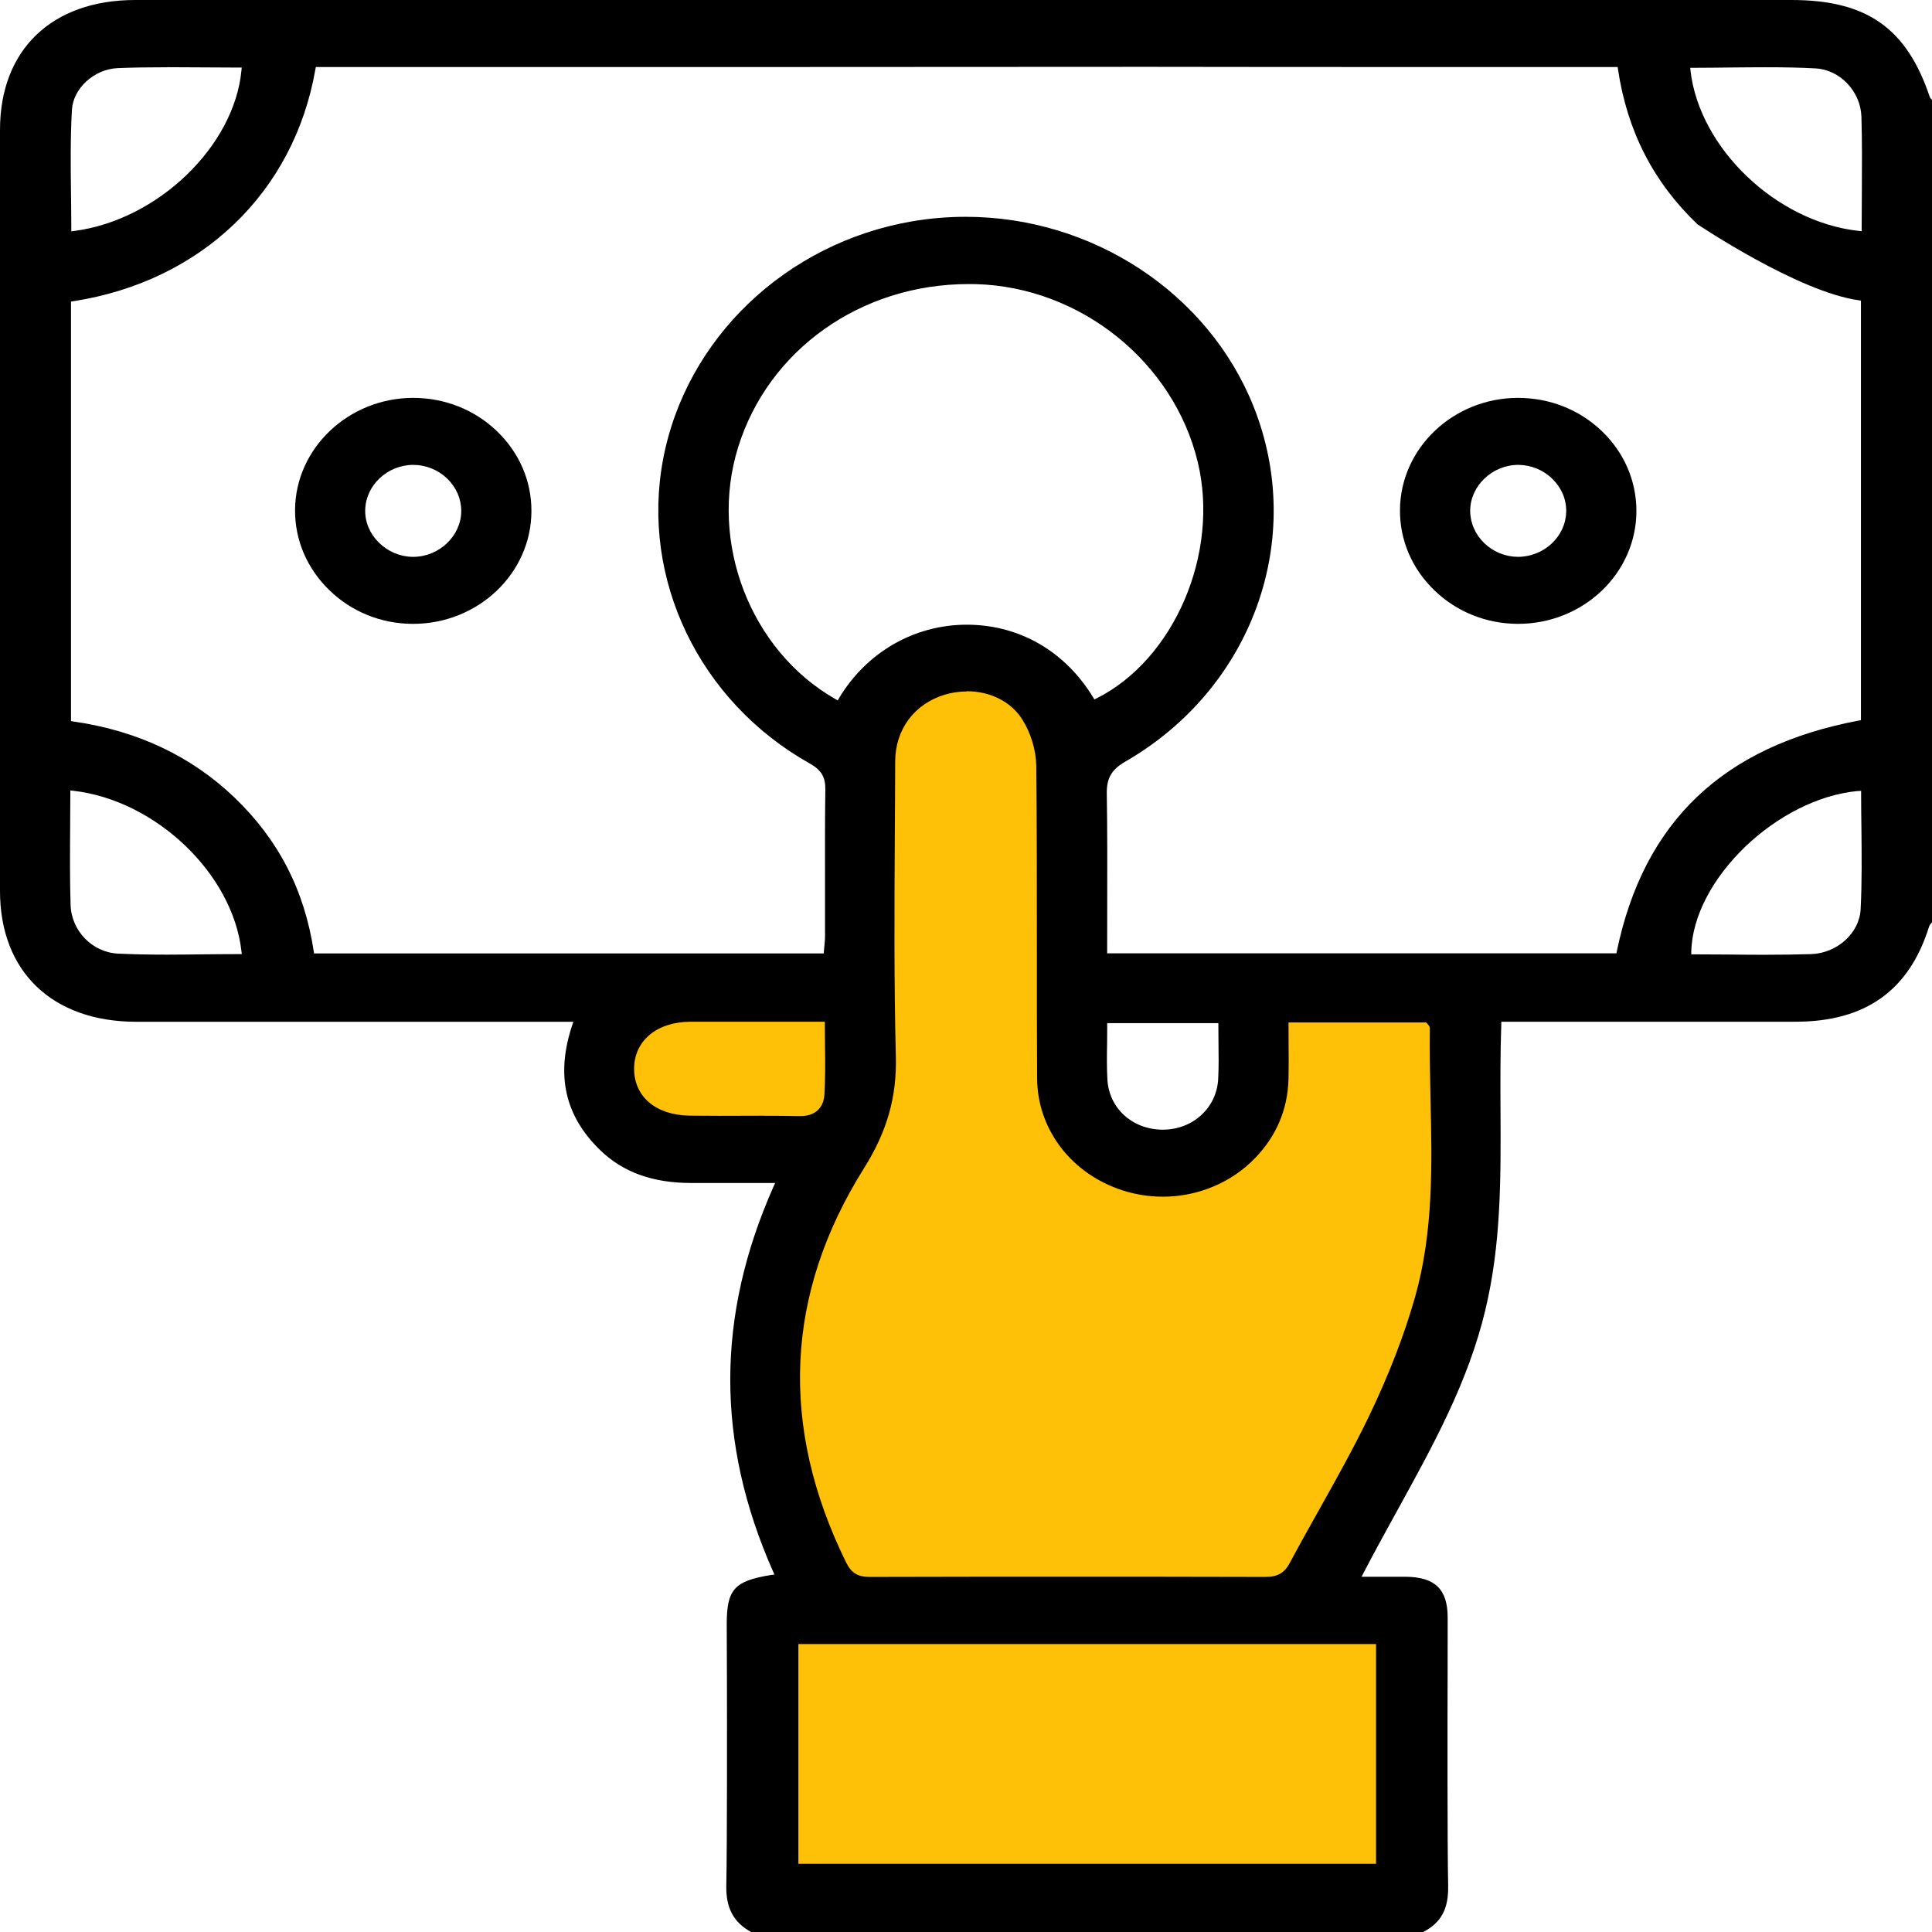 <svg width="32" height="32" viewBox="0 0 32 32" fill="none" xmlns="http://www.w3.org/2000/svg">
<path d="M23.191 26.66H12.738V31.464H23.191V26.66Z" fill="#FFC107"/>
<path d="M10.502 18.789C9.886 17.467 8.929 16.22 11.28 16.261C13.631 16.302 14.24 16.261 14.24 16.261V12.394C14.24 12.394 14.384 10.833 15.998 10.896C17.613 10.959 17.68 12.394 17.68 16.304C17.68 16.304 17.223 19.424 19.258 19.299C21.294 19.175 20.858 16.513 20.858 16.513L24.354 16.346C24.354 16.346 24.079 22.628 22.512 24.832C20.945 27.036 20.184 27.036 20.184 27.036L13.667 26.704C13.667 26.704 12.227 23.366 12.88 21.744C13.534 20.122 14.357 19.02 13.337 18.715C12.317 18.41 10.503 18.791 10.503 18.791L10.502 18.789Z" fill="#FFC107"/>
<path d="M25.137 10.333C24.617 10.331 24.127 10.134 23.758 9.778C23.387 9.42 23.184 8.947 23.188 8.445C23.195 7.424 24.07 6.592 25.14 6.59C25.667 6.59 26.159 6.784 26.53 7.139C26.901 7.494 27.104 7.963 27.104 8.463C27.104 9.495 26.224 10.333 25.144 10.333H25.137ZM25.147 7.7C24.718 7.7 24.353 8.046 24.351 8.457C24.35 8.658 24.433 8.849 24.584 8.996C24.736 9.142 24.936 9.223 25.145 9.223C25.574 9.221 25.93 8.888 25.941 8.481C25.947 8.28 25.868 8.088 25.719 7.938C25.569 7.788 25.37 7.704 25.158 7.7H25.145H25.147Z" fill="black"/>
<path d="M12.44 32C12.149 31.84 12.022 31.602 12.03 31.229C12.044 30.543 12.042 28.424 12.04 27.749C12.04 27.468 12.037 27.186 12.037 26.904C12.037 26.324 12.161 26.186 12.77 26.087L12.827 26.079L12.804 26.028C11.857 23.887 11.859 21.803 12.811 19.656L12.839 19.594H11.963C11.8 19.594 11.641 19.594 11.48 19.594H11.449C10.813 19.594 10.32 19.417 9.943 19.052C9.356 18.485 9.203 17.808 9.477 16.982L9.497 16.924H4.982H2.255C0.865 16.922 0 16.092 0 14.758C0 10.555 0 6.352 0 2.15C0 0.824 0.859 0 2.239 0C3.705 0 5.172 0 6.639 0H19.082H29.674C30.918 0 31.58 0.465 31.962 1.603C31.97 1.625 31.986 1.64 32 1.652V15.275C32 15.275 31.995 15.28 31.993 15.284C31.977 15.301 31.959 15.321 31.951 15.349C31.621 16.407 30.897 16.923 29.738 16.923H24.867L24.866 16.966C24.849 17.439 24.851 17.916 24.853 18.377C24.859 19.522 24.864 20.604 24.602 21.697C24.318 22.888 23.743 23.93 23.136 25.032C22.953 25.364 22.764 25.707 22.585 26.052L22.552 26.116H23.058C23.135 26.116 23.207 26.116 23.282 26.116C23.768 26.121 23.977 26.322 23.978 26.789C23.978 27.122 23.978 27.455 23.977 27.788C23.974 28.452 23.972 30.558 23.986 31.233C23.994 31.617 23.87 31.846 23.573 32H12.44ZM13.224 30.87H22.792V27.231H13.224V30.87ZM16.012 11.453C15.89 11.453 15.768 11.47 15.652 11.505C15.145 11.657 14.828 12.081 14.827 12.614C14.827 13.018 14.823 13.423 14.821 13.826C14.814 15.028 14.807 16.272 14.838 17.494C14.856 18.168 14.693 18.741 14.31 19.351C13.004 21.429 12.905 23.626 14.015 25.88C14.101 26.054 14.207 26.119 14.407 26.119C15.496 26.116 16.582 26.115 17.669 26.115C18.756 26.115 19.862 26.116 20.958 26.119C21.161 26.119 21.273 26.054 21.362 25.889C21.518 25.596 21.683 25.302 21.843 25.017C22.124 24.515 22.415 23.996 22.669 23.47C23 22.783 23.26 22.112 23.439 21.48C23.744 20.4 23.719 19.283 23.694 18.203C23.686 17.818 23.677 17.42 23.683 17.03C23.683 17.003 23.664 16.983 23.651 16.967C23.646 16.963 23.642 16.959 23.639 16.954L23.625 16.935H21.342V16.98C21.342 17.083 21.342 17.183 21.343 17.28C21.345 17.488 21.346 17.684 21.341 17.881C21.327 18.377 21.142 18.814 20.789 19.181C20.397 19.588 19.841 19.821 19.261 19.821C19.006 19.821 18.755 19.777 18.516 19.69C17.707 19.395 17.183 18.678 17.178 17.862C17.173 17.141 17.174 16.418 17.174 15.697C17.174 14.709 17.174 13.687 17.164 12.682C17.16 12.424 17.073 12.134 16.926 11.907C16.742 11.621 16.401 11.449 16.012 11.449V11.453ZM18.339 16.991C18.339 17.089 18.338 17.184 18.337 17.279C18.333 17.487 18.331 17.683 18.342 17.882C18.37 18.356 18.752 18.704 19.248 18.711H19.259C19.757 18.711 20.151 18.351 20.177 17.873C20.187 17.674 20.185 17.48 20.182 17.272C20.181 17.18 20.18 17.086 20.18 16.991V16.946H18.338V16.991H18.339ZM12.648 18.481C12.845 18.481 13.042 18.482 13.239 18.487H13.254C13.496 18.487 13.641 18.356 13.655 18.129C13.671 17.863 13.668 17.601 13.665 17.322C13.663 17.206 13.662 17.088 13.662 16.967V16.923H12.308C12.015 16.923 11.726 16.923 11.436 16.923C10.882 16.925 10.508 17.235 10.503 17.693C10.499 18.162 10.86 18.47 11.422 18.479C11.584 18.481 11.745 18.482 11.907 18.482C12.03 18.482 12.524 18.48 12.648 18.48V18.481ZM30.776 13.101C29.436 13.223 28.041 14.565 28.013 15.762V15.807H28.059C28.251 15.807 28.443 15.808 28.635 15.81C28.827 15.812 29.019 15.814 29.212 15.814C29.517 15.814 29.767 15.81 29.999 15.803C30.431 15.788 30.799 15.454 30.818 15.058C30.841 14.611 30.835 14.154 30.831 13.713C30.828 13.524 30.826 13.335 30.826 13.148V13.099L30.775 13.103L30.776 13.101ZM1.165 13.142C1.165 13.331 1.163 13.517 1.162 13.702C1.159 14.144 1.156 14.561 1.169 14.986C1.182 15.419 1.529 15.775 1.957 15.795C2.195 15.806 2.453 15.812 2.766 15.812C2.964 15.812 3.162 15.809 3.359 15.807C3.557 15.805 3.755 15.803 3.953 15.803H4.005L3.999 15.754C3.854 14.471 2.58 13.255 1.217 13.098L1.165 13.092V13.142ZM5.224 1.147C4.869 3.188 3.333 4.66 1.215 4.989L1.176 4.995V11.944L1.215 11.95C2.271 12.101 3.167 12.524 3.88 13.206C4.611 13.906 5.041 14.739 5.196 15.754L5.202 15.792H13.644L13.647 15.751C13.648 15.729 13.651 15.707 13.653 15.682C13.658 15.628 13.665 15.566 13.665 15.505C13.665 15.25 13.665 14.995 13.665 14.74C13.665 14.196 13.662 13.634 13.67 13.08C13.674 12.87 13.603 12.752 13.409 12.644C11.583 11.618 10.608 9.594 10.983 7.607C11.36 5.609 13.018 4.024 15.108 3.666C15.4 3.616 15.699 3.591 15.995 3.591C18.096 3.591 20.011 4.853 20.762 6.73C21.638 8.926 20.745 11.401 18.638 12.615C18.411 12.746 18.327 12.89 18.332 13.148C18.342 13.77 18.34 14.379 18.339 15.024C18.339 15.262 18.338 15.503 18.338 15.745V15.79H26.773L26.78 15.754C27.227 13.608 28.539 12.36 30.786 11.935L30.823 11.929V4.979L30.783 4.973C29.775 4.83 28.132 3.725 28.114 3.714C27.386 3.016 26.953 2.176 26.799 1.148L26.794 1.11H23.601C22.066 1.11 20.532 1.11 18.997 1.107L12.935 1.11H5.231L5.224 1.148V1.147ZM16.043 4.705C14.261 4.705 12.727 5.792 12.225 7.41C11.737 8.982 12.428 10.774 13.835 11.578L13.875 11.601L13.898 11.562C14.355 10.801 15.146 10.347 16.013 10.347C16.881 10.347 17.639 10.785 18.105 11.549L18.127 11.585L18.167 11.565C19.451 10.918 20.202 9.163 19.839 7.655C19.44 5.994 17.894 4.753 16.163 4.706C16.122 4.706 16.083 4.705 16.042 4.705H16.043ZM2.774 1.114C2.455 1.114 2.194 1.118 1.952 1.128C1.56 1.144 1.211 1.462 1.191 1.822C1.165 2.282 1.17 2.751 1.176 3.205C1.178 3.398 1.181 3.589 1.181 3.781V3.832L1.234 3.825C2.612 3.643 3.879 2.426 3.999 1.168L4.004 1.119H3.953C3.756 1.119 3.561 1.117 3.364 1.116C3.167 1.114 2.972 1.113 2.775 1.113L2.774 1.114ZM28 1.172C28.15 2.461 29.426 3.675 30.783 3.824L30.835 3.83V3.78C30.835 3.591 30.837 3.405 30.838 3.22C30.84 2.778 30.844 2.36 30.831 1.934C30.818 1.514 30.477 1.155 30.072 1.133C29.829 1.119 29.567 1.114 29.247 1.114C29.046 1.114 28.848 1.116 28.648 1.118C28.447 1.12 28.247 1.123 28.047 1.123H27.995L28.001 1.171L28 1.172Z" fill="black"/>
<path d="M6.833 10.333C6.313 10.331 5.823 10.133 5.456 9.776C5.085 9.417 4.883 8.944 4.887 8.443C4.895 7.423 5.773 6.592 6.841 6.59C7.366 6.59 7.859 6.785 8.229 7.14C8.6 7.495 8.804 7.965 8.802 8.465C8.801 9.495 7.921 10.333 6.841 10.333H6.832H6.833ZM6.841 7.7C6.416 7.703 6.061 8.035 6.049 8.442C6.043 8.643 6.123 8.836 6.273 8.985C6.424 9.135 6.623 9.22 6.833 9.223H6.845C7.274 9.223 7.638 8.876 7.64 8.465C7.64 8.264 7.558 8.073 7.407 7.927C7.255 7.781 7.055 7.7 6.845 7.7H6.84H6.841Z" fill="black"/>
</svg>
